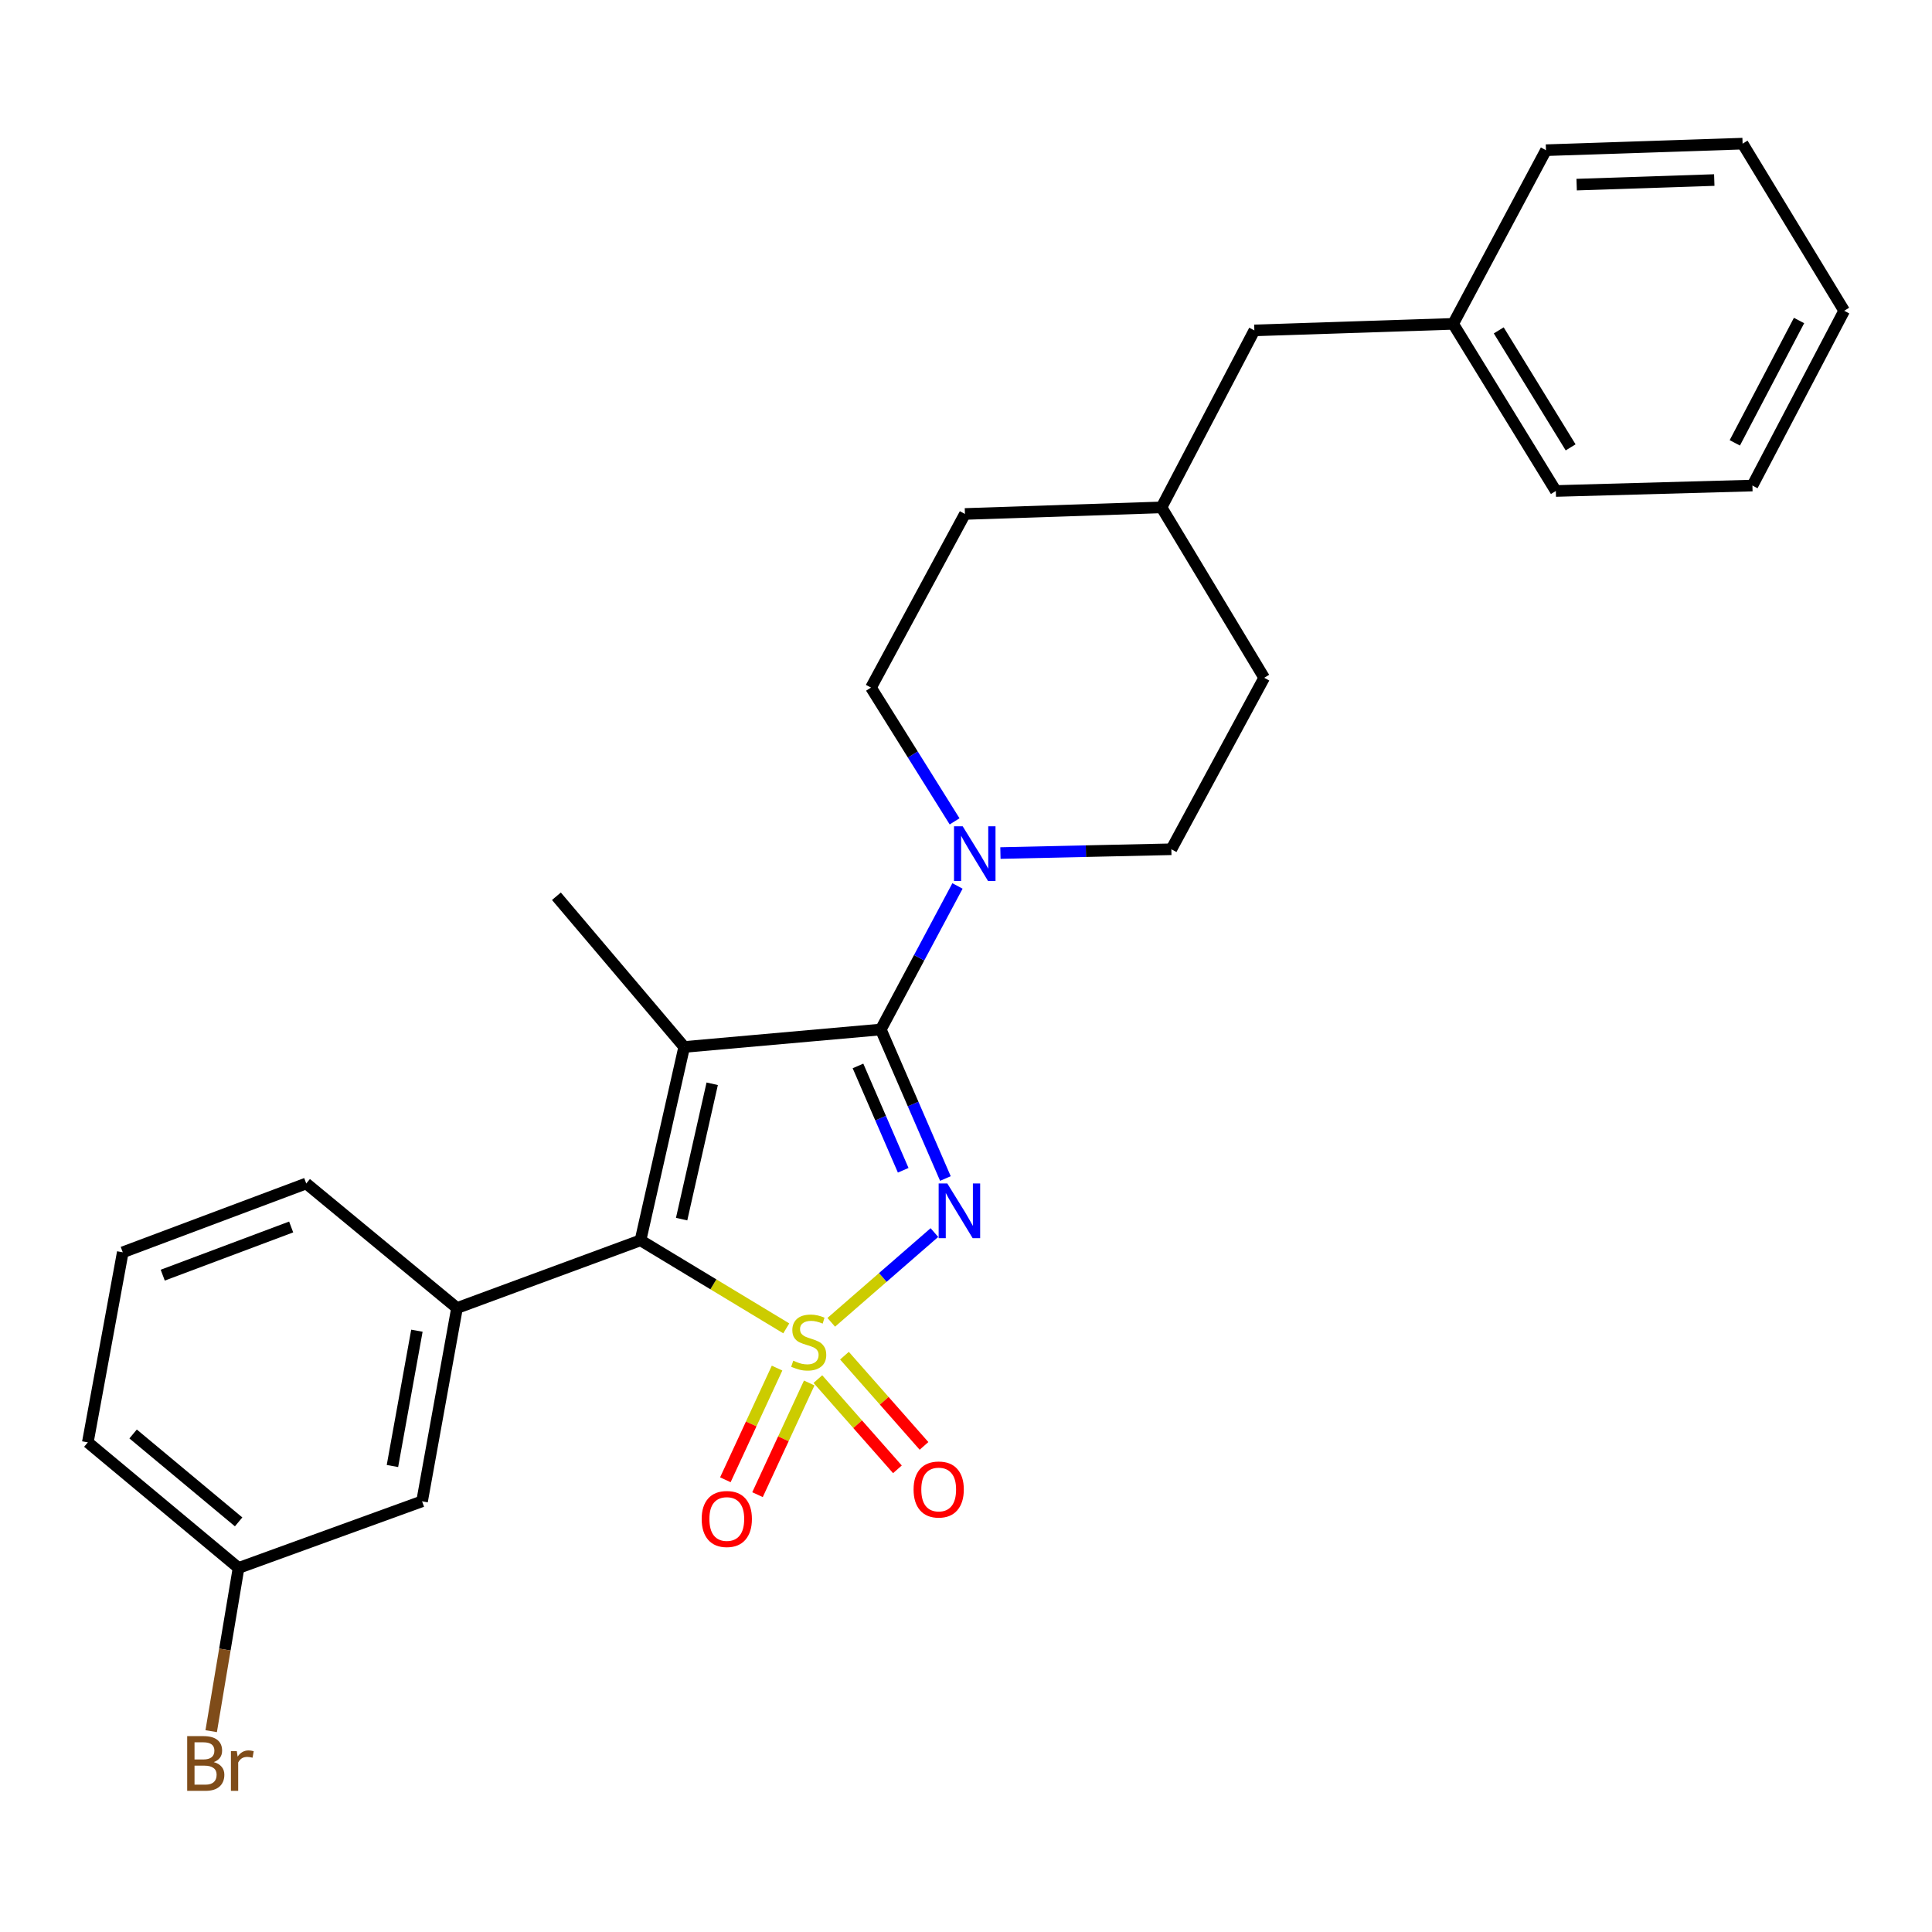 <?xml version='1.0' encoding='iso-8859-1'?>
<svg version='1.1' baseProfile='full'
              xmlns='http://www.w3.org/2000/svg'
                      xmlns:rdkit='http://www.rdkit.org/xml'
                      xmlns:xlink='http://www.w3.org/1999/xlink'
                  xml:space='preserve'
width='1000px' height='1000px' viewBox='0 0 1000 1000'>
<!-- END OF HEADER -->
<rect style='opacity:1.0;fill:#FFFFFF;stroke:none' width='1000' height='1000' x='0' y='0'> </rect>
<path class='bond-0' d='M 430.255,684.428 L 456.952,661.202' style='fill:none;fill-rule:evenodd;stroke:#CCCC00;stroke-width:6px;stroke-linecap:butt;stroke-linejoin:miter;stroke-opacity:1' />
<path class='bond-0' d='M 456.952,661.202 L 483.648,637.976' style='fill:none;fill-rule:evenodd;stroke:#0000FF;stroke-width:6px;stroke-linecap:butt;stroke-linejoin:miter;stroke-opacity:1' />
<path class='bond-3' d='M 406.967,687.555 L 369.246,664.77' style='fill:none;fill-rule:evenodd;stroke:#CCCC00;stroke-width:6px;stroke-linecap:butt;stroke-linejoin:miter;stroke-opacity:1' />
<path class='bond-3' d='M 369.246,664.77 L 331.525,641.984' style='fill:none;fill-rule:evenodd;stroke:#000000;stroke-width:6px;stroke-linecap:butt;stroke-linejoin:miter;stroke-opacity:1' />
<path class='bond-6' d='M 402.21,708.125 L 388.827,737.027' style='fill:none;fill-rule:evenodd;stroke:#CCCC00;stroke-width:6px;stroke-linecap:butt;stroke-linejoin:miter;stroke-opacity:1' />
<path class='bond-6' d='M 388.827,737.027 L 375.443,765.929' style='fill:none;fill-rule:evenodd;stroke:#FF0000;stroke-width:6px;stroke-linecap:butt;stroke-linejoin:miter;stroke-opacity:1' />
<path class='bond-6' d='M 418.854,715.833 L 405.471,744.734' style='fill:none;fill-rule:evenodd;stroke:#CCCC00;stroke-width:6px;stroke-linecap:butt;stroke-linejoin:miter;stroke-opacity:1' />
<path class='bond-6' d='M 405.471,744.734 L 392.088,773.636' style='fill:none;fill-rule:evenodd;stroke:#FF0000;stroke-width:6px;stroke-linecap:butt;stroke-linejoin:miter;stroke-opacity:1' />
<path class='bond-7' d='M 423.334,713.824 L 443.92,737.173' style='fill:none;fill-rule:evenodd;stroke:#CCCC00;stroke-width:6px;stroke-linecap:butt;stroke-linejoin:miter;stroke-opacity:1' />
<path class='bond-7' d='M 443.92,737.173 L 464.506,760.522' style='fill:none;fill-rule:evenodd;stroke:#FF0000;stroke-width:6px;stroke-linecap:butt;stroke-linejoin:miter;stroke-opacity:1' />
<path class='bond-7' d='M 437.093,701.694 L 457.679,725.043' style='fill:none;fill-rule:evenodd;stroke:#CCCC00;stroke-width:6px;stroke-linecap:butt;stroke-linejoin:miter;stroke-opacity:1' />
<path class='bond-7' d='M 457.679,725.043 L 478.265,748.392' style='fill:none;fill-rule:evenodd;stroke:#FF0000;stroke-width:6px;stroke-linecap:butt;stroke-linejoin:miter;stroke-opacity:1' />
<path class='bond-1' d='M 489.34,610.002 L 472.624,571.435' style='fill:none;fill-rule:evenodd;stroke:#0000FF;stroke-width:6px;stroke-linecap:butt;stroke-linejoin:miter;stroke-opacity:1' />
<path class='bond-1' d='M 472.624,571.435 L 455.907,532.867' style='fill:none;fill-rule:evenodd;stroke:#000000;stroke-width:6px;stroke-linecap:butt;stroke-linejoin:miter;stroke-opacity:1' />
<path class='bond-1' d='M 467.496,605.727 L 455.794,578.729' style='fill:none;fill-rule:evenodd;stroke:#0000FF;stroke-width:6px;stroke-linecap:butt;stroke-linejoin:miter;stroke-opacity:1' />
<path class='bond-1' d='M 455.794,578.729 L 444.092,551.732' style='fill:none;fill-rule:evenodd;stroke:#000000;stroke-width:6px;stroke-linecap:butt;stroke-linejoin:miter;stroke-opacity:1' />
<path class='bond-4' d='M 455.907,532.867 L 475.75,495.718' style='fill:none;fill-rule:evenodd;stroke:#000000;stroke-width:6px;stroke-linecap:butt;stroke-linejoin:miter;stroke-opacity:1' />
<path class='bond-4' d='M 475.75,495.718 L 495.593,458.568' style='fill:none;fill-rule:evenodd;stroke:#0000FF;stroke-width:6px;stroke-linecap:butt;stroke-linejoin:miter;stroke-opacity:1' />
<path class='bond-27' d='M 455.907,532.867 L 354.137,541.906' style='fill:none;fill-rule:evenodd;stroke:#000000;stroke-width:6px;stroke-linecap:butt;stroke-linejoin:miter;stroke-opacity:1' />
<path class='bond-2' d='M 354.137,541.906 L 331.525,641.984' style='fill:none;fill-rule:evenodd;stroke:#000000;stroke-width:6px;stroke-linecap:butt;stroke-linejoin:miter;stroke-opacity:1' />
<path class='bond-2' d='M 368.637,560.96 L 352.808,631.015' style='fill:none;fill-rule:evenodd;stroke:#000000;stroke-width:6px;stroke-linecap:butt;stroke-linejoin:miter;stroke-opacity:1' />
<path class='bond-11' d='M 354.137,541.906 L 288.002,463.9' style='fill:none;fill-rule:evenodd;stroke:#000000;stroke-width:6px;stroke-linecap:butt;stroke-linejoin:miter;stroke-opacity:1' />
<path class='bond-5' d='M 331.525,641.984 L 236.552,677.029' style='fill:none;fill-rule:evenodd;stroke:#000000;stroke-width:6px;stroke-linecap:butt;stroke-linejoin:miter;stroke-opacity:1' />
<path class='bond-9' d='M 517.819,441.534 L 562.057,440.555' style='fill:none;fill-rule:evenodd;stroke:#0000FF;stroke-width:6px;stroke-linecap:butt;stroke-linejoin:miter;stroke-opacity:1' />
<path class='bond-9' d='M 562.057,440.555 L 606.294,439.576' style='fill:none;fill-rule:evenodd;stroke:#000000;stroke-width:6px;stroke-linecap:butt;stroke-linejoin:miter;stroke-opacity:1' />
<path class='bond-10' d='M 494.099,425.135 L 472.461,390.519' style='fill:none;fill-rule:evenodd;stroke:#0000FF;stroke-width:6px;stroke-linecap:butt;stroke-linejoin:miter;stroke-opacity:1' />
<path class='bond-10' d='M 472.461,390.519 L 450.822,355.904' style='fill:none;fill-rule:evenodd;stroke:#000000;stroke-width:6px;stroke-linecap:butt;stroke-linejoin:miter;stroke-opacity:1' />
<path class='bond-8' d='M 236.552,677.029 L 218.464,777.076' style='fill:none;fill-rule:evenodd;stroke:#000000;stroke-width:6px;stroke-linecap:butt;stroke-linejoin:miter;stroke-opacity:1' />
<path class='bond-8' d='M 215.789,688.772 L 203.128,758.806' style='fill:none;fill-rule:evenodd;stroke:#000000;stroke-width:6px;stroke-linecap:butt;stroke-linejoin:miter;stroke-opacity:1' />
<path class='bond-17' d='M 236.552,677.029 L 158.505,612.565' style='fill:none;fill-rule:evenodd;stroke:#000000;stroke-width:6px;stroke-linecap:butt;stroke-linejoin:miter;stroke-opacity:1' />
<path class='bond-12' d='M 218.464,777.076 L 123.471,811.57' style='fill:none;fill-rule:evenodd;stroke:#000000;stroke-width:6px;stroke-linecap:butt;stroke-linejoin:miter;stroke-opacity:1' />
<path class='bond-14' d='M 606.294,439.576 L 654.341,350.819' style='fill:none;fill-rule:evenodd;stroke:#000000;stroke-width:6px;stroke-linecap:butt;stroke-linejoin:miter;stroke-opacity:1' />
<path class='bond-15' d='M 450.822,355.904 L 499.45,266.026' style='fill:none;fill-rule:evenodd;stroke:#000000;stroke-width:6px;stroke-linecap:butt;stroke-linejoin:miter;stroke-opacity:1' />
<path class='bond-16' d='M 123.471,811.57 L 116.39,853.812' style='fill:none;fill-rule:evenodd;stroke:#000000;stroke-width:6px;stroke-linecap:butt;stroke-linejoin:miter;stroke-opacity:1' />
<path class='bond-16' d='M 116.39,853.812 L 109.308,896.054' style='fill:none;fill-rule:evenodd;stroke:#7F4C19;stroke-width:6px;stroke-linecap:butt;stroke-linejoin:miter;stroke-opacity:1' />
<path class='bond-28' d='M 123.471,811.57 L 45.455,746.557' style='fill:none;fill-rule:evenodd;stroke:#000000;stroke-width:6px;stroke-linecap:butt;stroke-linejoin:miter;stroke-opacity:1' />
<path class='bond-28' d='M 123.511,787.727 L 68.9,742.218' style='fill:none;fill-rule:evenodd;stroke:#000000;stroke-width:6px;stroke-linecap:butt;stroke-linejoin:miter;stroke-opacity:1' />
<path class='bond-13' d='M 649.256,171.012 L 601.189,262.622' style='fill:none;fill-rule:evenodd;stroke:#000000;stroke-width:6px;stroke-linecap:butt;stroke-linejoin:miter;stroke-opacity:1' />
<path class='bond-19' d='M 649.256,171.012 L 752.147,167.629' style='fill:none;fill-rule:evenodd;stroke:#000000;stroke-width:6px;stroke-linecap:butt;stroke-linejoin:miter;stroke-opacity:1' />
<path class='bond-29' d='M 654.341,350.819 L 601.189,262.622' style='fill:none;fill-rule:evenodd;stroke:#000000;stroke-width:6px;stroke-linecap:butt;stroke-linejoin:miter;stroke-opacity:1' />
<path class='bond-18' d='M 499.45,266.026 L 601.189,262.622' style='fill:none;fill-rule:evenodd;stroke:#000000;stroke-width:6px;stroke-linecap:butt;stroke-linejoin:miter;stroke-opacity:1' />
<path class='bond-20' d='M 158.505,612.565 L 63.542,648.19' style='fill:none;fill-rule:evenodd;stroke:#000000;stroke-width:6px;stroke-linecap:butt;stroke-linejoin:miter;stroke-opacity:1' />
<path class='bond-20' d='M 150.703,635.083 L 84.229,660.02' style='fill:none;fill-rule:evenodd;stroke:#000000;stroke-width:6px;stroke-linecap:butt;stroke-linejoin:miter;stroke-opacity:1' />
<path class='bond-22' d='M 752.147,167.629 L 805.299,254.134' style='fill:none;fill-rule:evenodd;stroke:#000000;stroke-width:6px;stroke-linecap:butt;stroke-linejoin:miter;stroke-opacity:1' />
<path class='bond-22' d='M 775.748,171.002 L 812.955,231.556' style='fill:none;fill-rule:evenodd;stroke:#000000;stroke-width:6px;stroke-linecap:butt;stroke-linejoin:miter;stroke-opacity:1' />
<path class='bond-23' d='M 752.147,167.629 L 800.194,77.741' style='fill:none;fill-rule:evenodd;stroke:#000000;stroke-width:6px;stroke-linecap:butt;stroke-linejoin:miter;stroke-opacity:1' />
<path class='bond-21' d='M 63.542,648.19 L 45.455,746.557' style='fill:none;fill-rule:evenodd;stroke:#000000;stroke-width:6px;stroke-linecap:butt;stroke-linejoin:miter;stroke-opacity:1' />
<path class='bond-25' d='M 805.299,254.134 L 907.049,251.321' style='fill:none;fill-rule:evenodd;stroke:#000000;stroke-width:6px;stroke-linecap:butt;stroke-linejoin:miter;stroke-opacity:1' />
<path class='bond-24' d='M 800.194,77.741 L 901.964,74.348' style='fill:none;fill-rule:evenodd;stroke:#000000;stroke-width:6px;stroke-linecap:butt;stroke-linejoin:miter;stroke-opacity:1' />
<path class='bond-24' d='M 816.071,95.564 L 887.31,93.189' style='fill:none;fill-rule:evenodd;stroke:#000000;stroke-width:6px;stroke-linecap:butt;stroke-linejoin:miter;stroke-opacity:1' />
<path class='bond-26' d='M 901.964,74.348 L 954.545,160.853' style='fill:none;fill-rule:evenodd;stroke:#000000;stroke-width:6px;stroke-linecap:butt;stroke-linejoin:miter;stroke-opacity:1' />
<path class='bond-30' d='M 907.049,251.321 L 954.545,160.853' style='fill:none;fill-rule:evenodd;stroke:#000000;stroke-width:6px;stroke-linecap:butt;stroke-linejoin:miter;stroke-opacity:1' />
<path class='bond-30' d='M 897.933,229.225 L 931.181,165.897' style='fill:none;fill-rule:evenodd;stroke:#000000;stroke-width:6px;stroke-linecap:butt;stroke-linejoin:miter;stroke-opacity:1' />
<path  class='atom-0' d='M 410.59 704.296
Q 410.91 704.416, 412.23 704.976
Q 413.55 705.536, 414.99 705.896
Q 416.47 706.216, 417.91 706.216
Q 420.59 706.216, 422.15 704.936
Q 423.71 703.616, 423.71 701.336
Q 423.71 699.776, 422.91 698.816
Q 422.15 697.856, 420.95 697.336
Q 419.75 696.816, 417.75 696.216
Q 415.23 695.456, 413.71 694.736
Q 412.23 694.016, 411.15 692.496
Q 410.11 690.976, 410.11 688.416
Q 410.11 684.856, 412.51 682.656
Q 414.95 680.456, 419.75 680.456
Q 423.03 680.456, 426.75 682.016
L 425.83 685.096
Q 422.43 683.696, 419.87 683.696
Q 417.11 683.696, 415.59 684.856
Q 414.07 685.976, 414.11 687.936
Q 414.11 689.456, 414.87 690.376
Q 415.67 691.296, 416.79 691.816
Q 417.95 692.336, 419.87 692.936
Q 422.43 693.736, 423.95 694.536
Q 425.47 695.336, 426.55 696.976
Q 427.67 698.576, 427.67 701.336
Q 427.67 705.256, 425.03 707.376
Q 422.43 709.456, 418.07 709.456
Q 415.55 709.456, 413.63 708.896
Q 411.75 708.376, 409.51 707.456
L 410.59 704.296
' fill='#CCCC00'/>
<path  class='atom-1' d='M 490.326 612.559
L 499.606 627.559
Q 500.526 629.039, 502.006 631.719
Q 503.486 634.399, 503.566 634.559
L 503.566 612.559
L 507.326 612.559
L 507.326 640.879
L 503.446 640.879
L 493.486 624.479
Q 492.326 622.559, 491.086 620.359
Q 489.886 618.159, 489.526 617.479
L 489.526 640.879
L 485.846 640.879
L 485.846 612.559
L 490.326 612.559
' fill='#0000FF'/>
<path  class='atom-5' d='M 498.275 427.668
L 507.555 442.668
Q 508.475 444.148, 509.955 446.828
Q 511.435 449.508, 511.515 449.668
L 511.515 427.668
L 515.275 427.668
L 515.275 455.988
L 511.395 455.988
L 501.435 439.588
Q 500.275 437.668, 499.035 435.468
Q 497.835 433.268, 497.475 432.588
L 497.475 455.988
L 493.795 455.988
L 493.795 427.668
L 498.275 427.668
' fill='#0000FF'/>
<path  class='atom-7' d='M 363.189 786.226
Q 363.189 779.426, 366.549 775.626
Q 369.909 771.826, 376.189 771.826
Q 382.469 771.826, 385.829 775.626
Q 389.189 779.426, 389.189 786.226
Q 389.189 793.106, 385.789 797.026
Q 382.389 800.906, 376.189 800.906
Q 369.949 800.906, 366.549 797.026
Q 363.189 793.146, 363.189 786.226
M 376.189 797.706
Q 380.509 797.706, 382.829 794.826
Q 385.189 791.906, 385.189 786.226
Q 385.189 780.666, 382.829 777.866
Q 380.509 775.026, 376.189 775.026
Q 371.869 775.026, 369.509 777.826
Q 367.189 780.626, 367.189 786.226
Q 367.189 791.946, 369.509 794.826
Q 371.869 797.706, 376.189 797.706
' fill='#FF0000'/>
<path  class='atom-8' d='M 472.866 770.961
Q 472.866 764.161, 476.226 760.361
Q 479.586 756.561, 485.866 756.561
Q 492.146 756.561, 495.506 760.361
Q 498.866 764.161, 498.866 770.961
Q 498.866 777.841, 495.466 781.761
Q 492.066 785.641, 485.866 785.641
Q 479.626 785.641, 476.226 781.761
Q 472.866 777.881, 472.866 770.961
M 485.866 782.441
Q 490.186 782.441, 492.506 779.561
Q 494.866 776.641, 494.866 770.961
Q 494.866 765.401, 492.506 762.601
Q 490.186 759.761, 485.866 759.761
Q 481.546 759.761, 479.186 762.561
Q 476.866 765.361, 476.866 770.961
Q 476.866 776.681, 479.186 779.561
Q 481.546 782.441, 485.866 782.441
' fill='#FF0000'/>
<path  class='atom-17' d='M 110.644 912.06
Q 113.364 912.82, 114.724 914.5
Q 116.124 916.14, 116.124 918.58
Q 116.124 922.5, 113.604 924.74
Q 111.124 926.94, 106.404 926.94
L 96.884 926.94
L 96.884 898.62
L 105.244 898.62
Q 110.084 898.62, 112.524 900.58
Q 114.964 902.54, 114.964 906.14
Q 114.964 910.42, 110.644 912.06
M 100.684 901.82
L 100.684 910.7
L 105.244 910.7
Q 108.044 910.7, 109.484 909.58
Q 110.964 908.42, 110.964 906.14
Q 110.964 901.82, 105.244 901.82
L 100.684 901.82
M 106.404 923.74
Q 109.164 923.74, 110.644 922.42
Q 112.124 921.1, 112.124 918.58
Q 112.124 916.26, 110.484 915.1
Q 108.884 913.9, 105.804 913.9
L 100.684 913.9
L 100.684 923.74
L 106.404 923.74
' fill='#7F4C19'/>
<path  class='atom-17' d='M 122.564 906.38
L 123.004 909.22
Q 125.164 906.02, 128.684 906.02
Q 129.804 906.02, 131.324 906.42
L 130.724 909.78
Q 129.004 909.38, 128.044 909.38
Q 126.364 909.38, 125.244 910.06
Q 124.164 910.7, 123.284 912.26
L 123.284 926.94
L 119.524 926.94
L 119.524 906.38
L 122.564 906.38
' fill='#7F4C19'/>
</svg>

